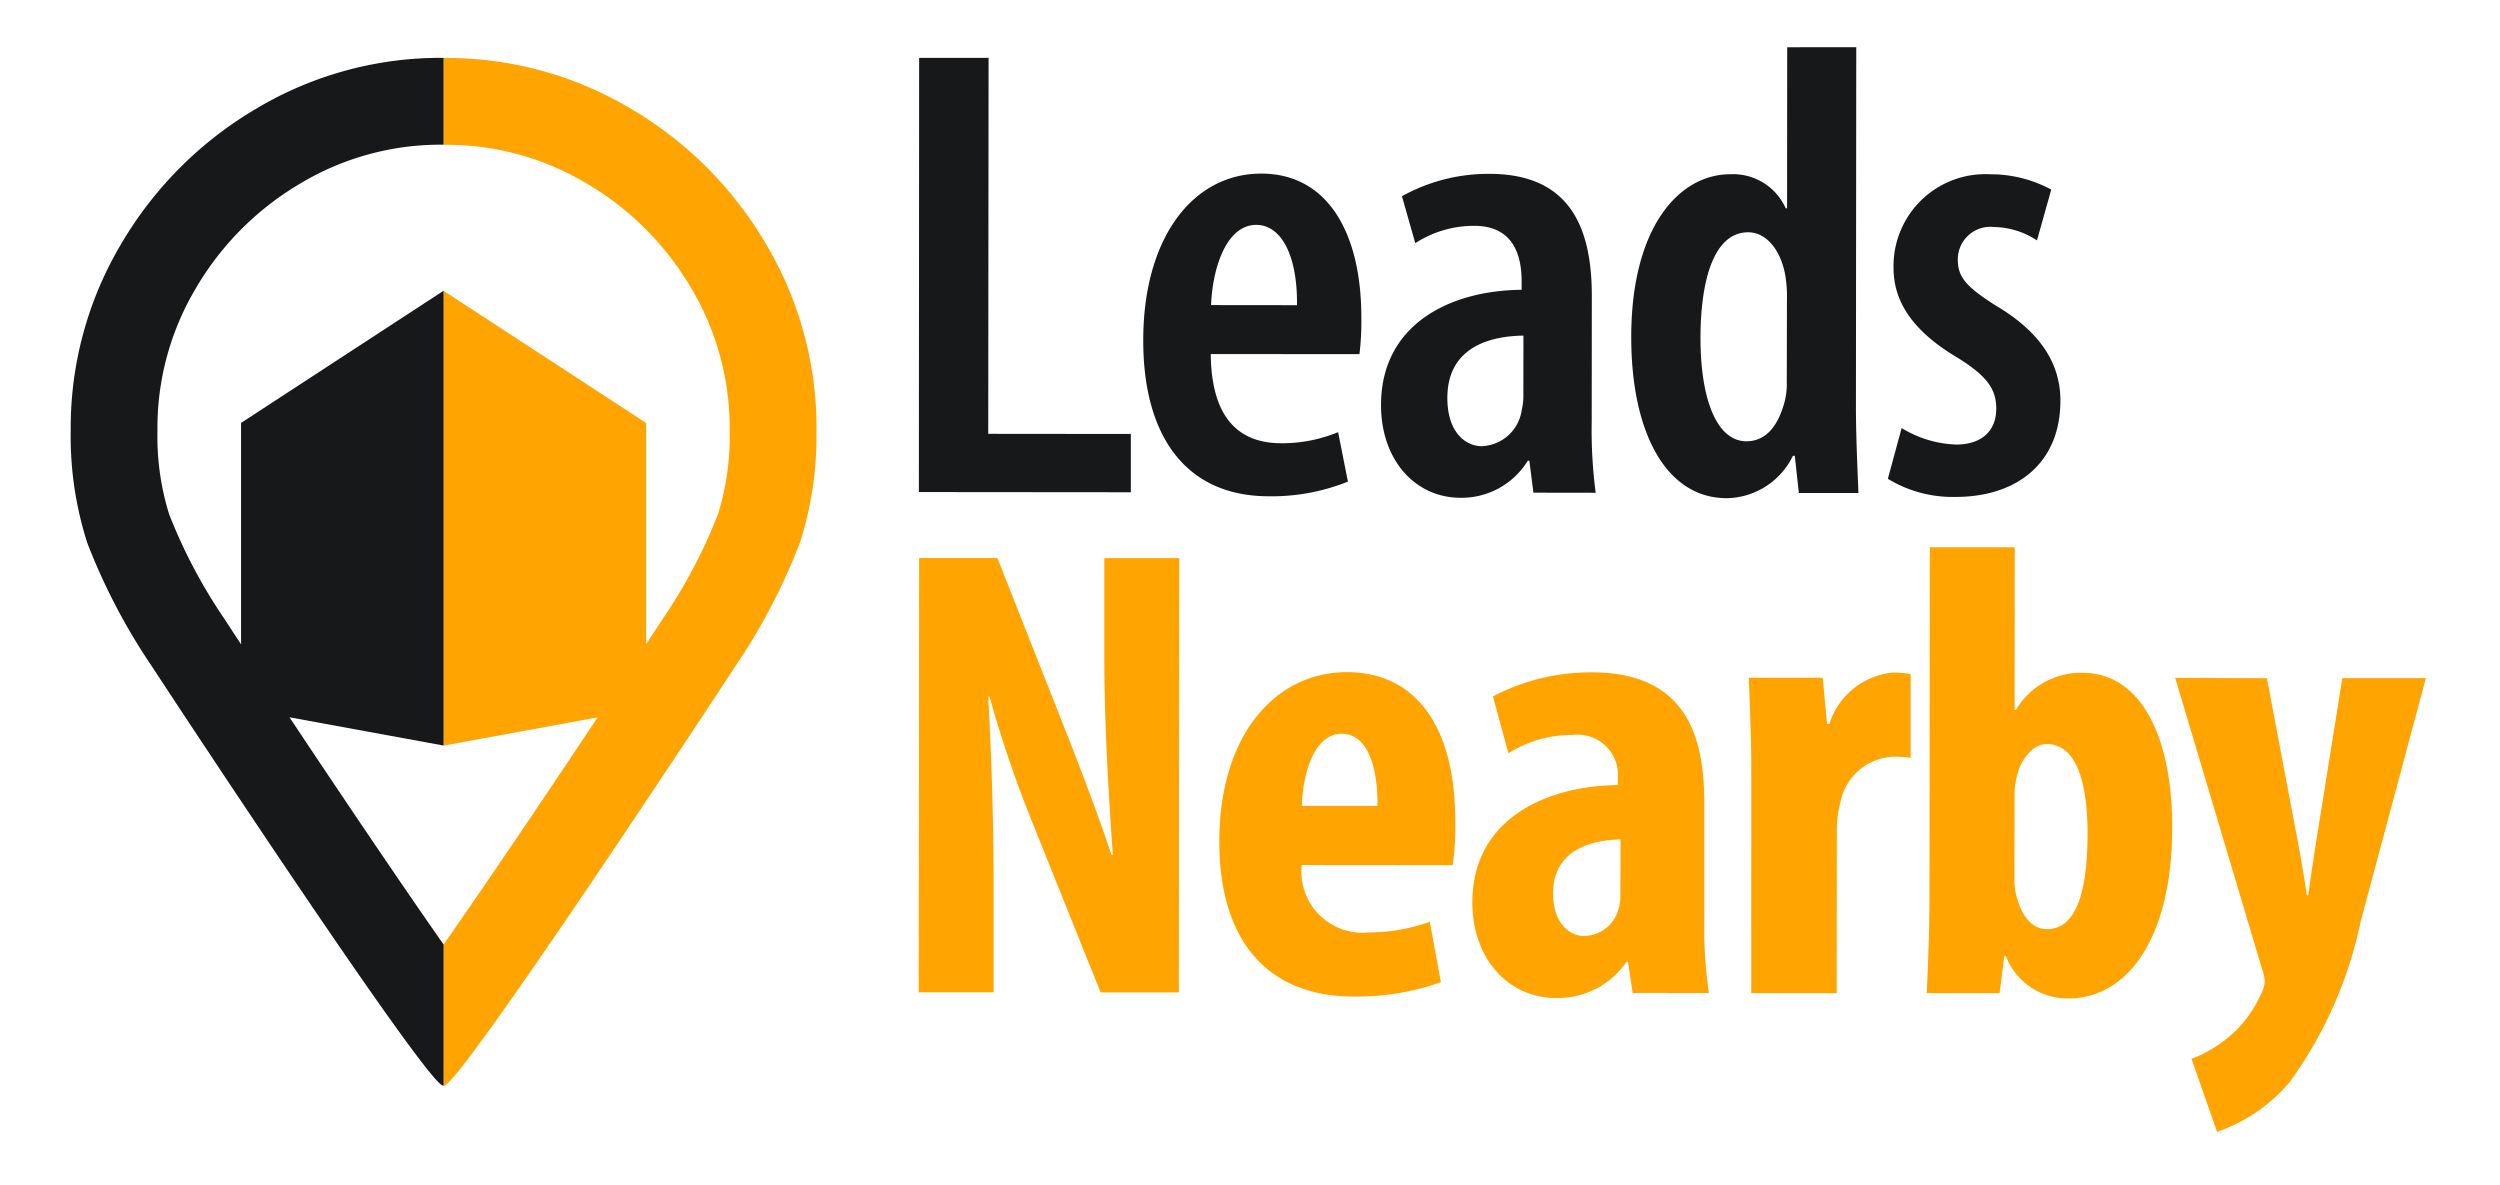 <?xml version="1.0" encoding="UTF-8"?> <svg xmlns="http://www.w3.org/2000/svg" width="106.149" height="50.324" viewBox="0 0 106.149 50.324"><g id="LeadsNearby-stacked-bk" transform="translate(-980 310)"><g id="Group_54123" data-name="Group 54123"><path id="Path_90147" data-name="Path 90147" d="M0,0H106.149V50.324H0Z" transform="translate(980 -310)" fill="#fff"></path><g id="Group_54077" data-name="Group 54077" transform="translate(928.003 -835.792)"><g id="Group_46638" data-name="Group 46638" transform="translate(54.997 528.25)"><path id="Path_110920" data-name="Path 110920" d="M105.033,544.593a15.262,15.262,0,0,0-2.14-7.9,16.11,16.11,0,0,0-5.765-5.765,15.26,15.26,0,0,0-7.906-2.141H89.2v3.685h.131a11.583,11.583,0,0,1,5.913,1.625l.021.012a12.448,12.448,0,0,1,4.446,4.446l.012.021a11.575,11.575,0,0,1,1.624,5.993v.093a11.123,11.123,0,0,1-.494,3.491,22.352,22.352,0,0,1-2.328,4.419l-.038.057c-.219.331-.448.684-.69,1.054v-9.4l-8.6-5.612v19.312l6.543-1.2c-2.182,3.282-4.7,7.018-6.543,9.649v5.99h.021c.659,0,11.42-16.355,12.353-17.784a26,26,0,0,0,2.759-5.271,14.835,14.835,0,0,0,.7-4.774Z" transform="translate(-73.365 -528.783)" fill="#ffa400"></path><path id="Path_110921" data-name="Path 110921" d="M60.32,538.551a12.445,12.445,0,0,1,4.446-4.446l.021-.013a11.575,11.575,0,0,1,5.913-1.625h.131v-3.686H70.81a15.26,15.26,0,0,0-7.906,2.141,16.1,16.1,0,0,0-5.765,5.765,15.259,15.259,0,0,0-2.14,7.9,14.831,14.831,0,0,0,.7,4.777,25.985,25.985,0,0,0,2.759,5.271c.933,1.43,11.694,17.784,12.353,17.784h.021v-5.99h0c-1.84-2.63-4.361-6.366-6.543-9.649l6.543,1.2V538.669l-8.6,5.612v9.4c-.243-.369-.474-.723-.69-1.054l-.038-.057a22.337,22.337,0,0,1-2.328-4.418,11.124,11.124,0,0,1-.494-3.491v-.093a11.575,11.575,0,0,1,1.624-5.993Z" transform="translate(-54.997 -528.782)" fill="#17181a"></path></g><path id="Path_111098" data-name="Path 111098" d="M132.794,528.782h2.949l-.015,15.962,6.055.006v2.475l-9-.008Z" transform="translate(-41.771 -0.532)" fill="#17181a"></path><path id="Path_111099" data-name="Path 111099" d="M156.233,547.057c.029,2.975,1.423,3.786,2.994,3.787a6.236,6.236,0,0,0,2.414-.471l.416,2.1a8.627,8.627,0,0,1-3.368.622c-3.467,0-5.325-2.495-5.322-6.617,0-4.407,2.139-7.086,5.011-7.083,2.829,0,4.252,2.535,4.249,6.106a11.582,11.582,0,0,1-.08,1.56Zm3.662-2.075c.025-2.138-.682-3.408-1.728-3.409-1.28,0-1.859,1.844-1.92,3.405Z" transform="translate(-52.828 -6.232)" fill="#17181a"></path><path id="Path_111100" data-name="Path 111100" d="M181.646,552.954l-.172-1.356h-.067a3.3,3.3,0,0,1-2.85,1.573c-1.929,0-3.383-1.6-3.381-3.941,0-3.422,2.927-4.865,5.97-4.89v-.353c0-1.386-.545-2.362-2.008-2.363a4.577,4.577,0,0,0-2.508.736l-.566-1.993a7.544,7.544,0,0,1,3.718-.95c3.462,0,4.346,2.351,4.344,5.186l-.005,5.323a20.44,20.44,0,0,0,.17,3.032Zm-.423-6.669c-1.148.015-3.229.329-3.231,2.647,0,1.5.808,2.047,1.456,2.048a1.783,1.783,0,0,0,1.7-1.523,2.688,2.688,0,0,0,.071-.677Z" transform="translate(-64.541 -6.243)" fill="#17181a"></path><path id="Path_111101" data-name="Path 111101" d="M207.677,527.795l-.014,15.33c0,1.093.065,2.578.107,3.6h-2.531l-.172-1.58h-.079a3.18,3.18,0,0,1-2.808,1.8c-2.6,0-4.061-2.829-4.057-6.842,0-4.674,2.035-6.914,4.208-6.913a2.446,2.446,0,0,1,2.352,1.449h.056l.006-6.841Zm-2.943,10.7a5.34,5.34,0,0,0-.043-.821c-.125-1.07-.73-2.018-1.6-2.019-1.49,0-2.025,2.1-2.028,4.481,0,2.659.71,4.391,1.948,4.392.553,0,1.242-.285,1.616-1.649a3,3,0,0,0,.1-.856Z" transform="translate(-76.864)" fill="#17181a"></path><path id="Path_111102" data-name="Path 111102" d="M222.24,550.234a4.754,4.754,0,0,0,2.318.7c1.051,0,1.7-.555,1.7-1.522,0-.834-.389-1.383-1.637-2.162-2-1.182-2.725-2.463-2.724-3.816a3.9,3.9,0,0,1,4.117-3.976,5.385,5.385,0,0,1,2.579.651l-.606,2.156a3.42,3.42,0,0,0-1.838-.569,1.381,1.381,0,0,0-1.523,1.385c0,.725.327,1.139,1.617,1.954,1.789,1.06,2.741,2.373,2.739,4.036,0,2.707-1.917,4.088-4.448,4.086a5.289,5.289,0,0,1-2.878-.769Z" transform="translate(-89.501 -6.266)" fill="#17181a"></path><g id="Group_46708" data-name="Group 46708" transform="translate(91.006 549.034)"><path id="Path_111103" data-name="Path 111103" d="M132.777,593.089l.017-18.437h3.323l2.857,7.236c.562,1.419,1.467,3.78,1.988,5.377h.055c-.126-1.927-.363-5.147-.36-8.534v-4.074h3.181l-.017,18.437H140.5l-2.817-7.016a51.4,51.4,0,0,1-1.9-5.539h-.056c.1,1.853.233,4.7.229,8.406v4.144Z" transform="translate(-132.777 -574.2)" fill="#ffa400"></path><path id="Path_111104" data-name="Path 111104" d="M163.839,593.307a2.6,2.6,0,0,0,2.861,2.863,7.672,7.672,0,0,0,2.578-.453l.47,2.565a10.7,10.7,0,0,1-3.707.609c-3.685,0-5.708-2.411-5.7-6.593,0-4.5,2.376-7.182,5.417-7.179,2.907,0,4.6,2.277,4.6,6.328a11.178,11.178,0,0,1-.111,1.866Zm3.219-2.507c.013-1.718-.446-3.066-1.522-3.067-1.177,0-1.659,1.712-1.689,3.064Z" transform="translate(-147.578 -579.821)" fill="#ffa400"></path><path id="Path_111105" data-name="Path 111105" d="M190.363,598.75l-.2-1.321H190.1a3.541,3.541,0,0,1-2.989,1.536c-2.044,0-3.559-1.694-3.556-4.067,0-3.518,3.127-4.949,6.182-4.974v-.3a1.713,1.713,0,0,0-1.9-1.83,5.088,5.088,0,0,0-2.751.778l-.656-2.413a8.968,8.968,0,0,1,4.2-1.021c4.1,0,4.776,2.856,4.774,5.571v4.98a19.1,19.1,0,0,0,.194,3.063Zm-.514-6.519c-1.2.021-2.865.425-2.867,2.287,0,1.322.747,1.813,1.3,1.813a1.534,1.534,0,0,0,1.482-1.15,2.06,2.06,0,0,0,.077-.61Z" transform="translate(-160.049 -579.832)" fill="#ffa400"></path><path id="Path_111106" data-name="Path 111106" d="M209.012,589.408c0-1.33-.058-2.777-.106-4.029h3.137l.184,1.962h.1a3.139,3.139,0,0,1,2.679-2.178,3.516,3.516,0,0,1,.772.066v3.551a4.287,4.287,0,0,0-.788-.044,2.387,2.387,0,0,0-2.187,1.9,4.844,4.844,0,0,0-.16,1.337l-.006,6.8h-3.628Z" transform="translate(-173.661 -579.846)" fill="#ffa400"></path><path id="Path_111107" data-name="Path 111107" d="M225.229,592.6c.05-1.183.113-2.693.114-3.954l.014-14.975h3.606l-.006,6.907h.055A3.206,3.206,0,0,1,231.831,579c2.618,0,3.823,2.95,3.819,6.55,0,4.691-1.883,7.278-4.413,7.276a2.807,2.807,0,0,1-2.65-1.8h-.067l-.2,1.574Zm3.721-4.786a2.57,2.57,0,0,0,.142.858c.3.953.809,1.213,1.238,1.213,1.211,0,1.723-1.494,1.725-4.06,0-2.312-.534-3.8-1.729-3.8-.568,0-1.046.577-1.234,1.229a3.193,3.193,0,0,0-.137.828Z" transform="translate(-182.427 -573.675)" fill="#ffa400"></path><path id="Path_111108" data-name="Path 111108" d="M251.9,585.666l1.319,6.975c.15.788.266,1.509.378,2.239h.055c.1-.685.21-1.446.328-2.2l1.123-7.016h3.547L255.88,596a17.723,17.723,0,0,1-3.014,6.816,7.064,7.064,0,0,1-3.081,2.112l-1.084-3.1a5.533,5.533,0,0,0,1.788-1.111,4.978,4.978,0,0,0,1.136-1.59,1.337,1.337,0,0,0,.182-.581,1.566,1.566,0,0,0-.1-.493l-3.7-12.4Z" transform="translate(-194.658 -580.112)" fill="#ffa400"></path></g></g></g></g></svg> 